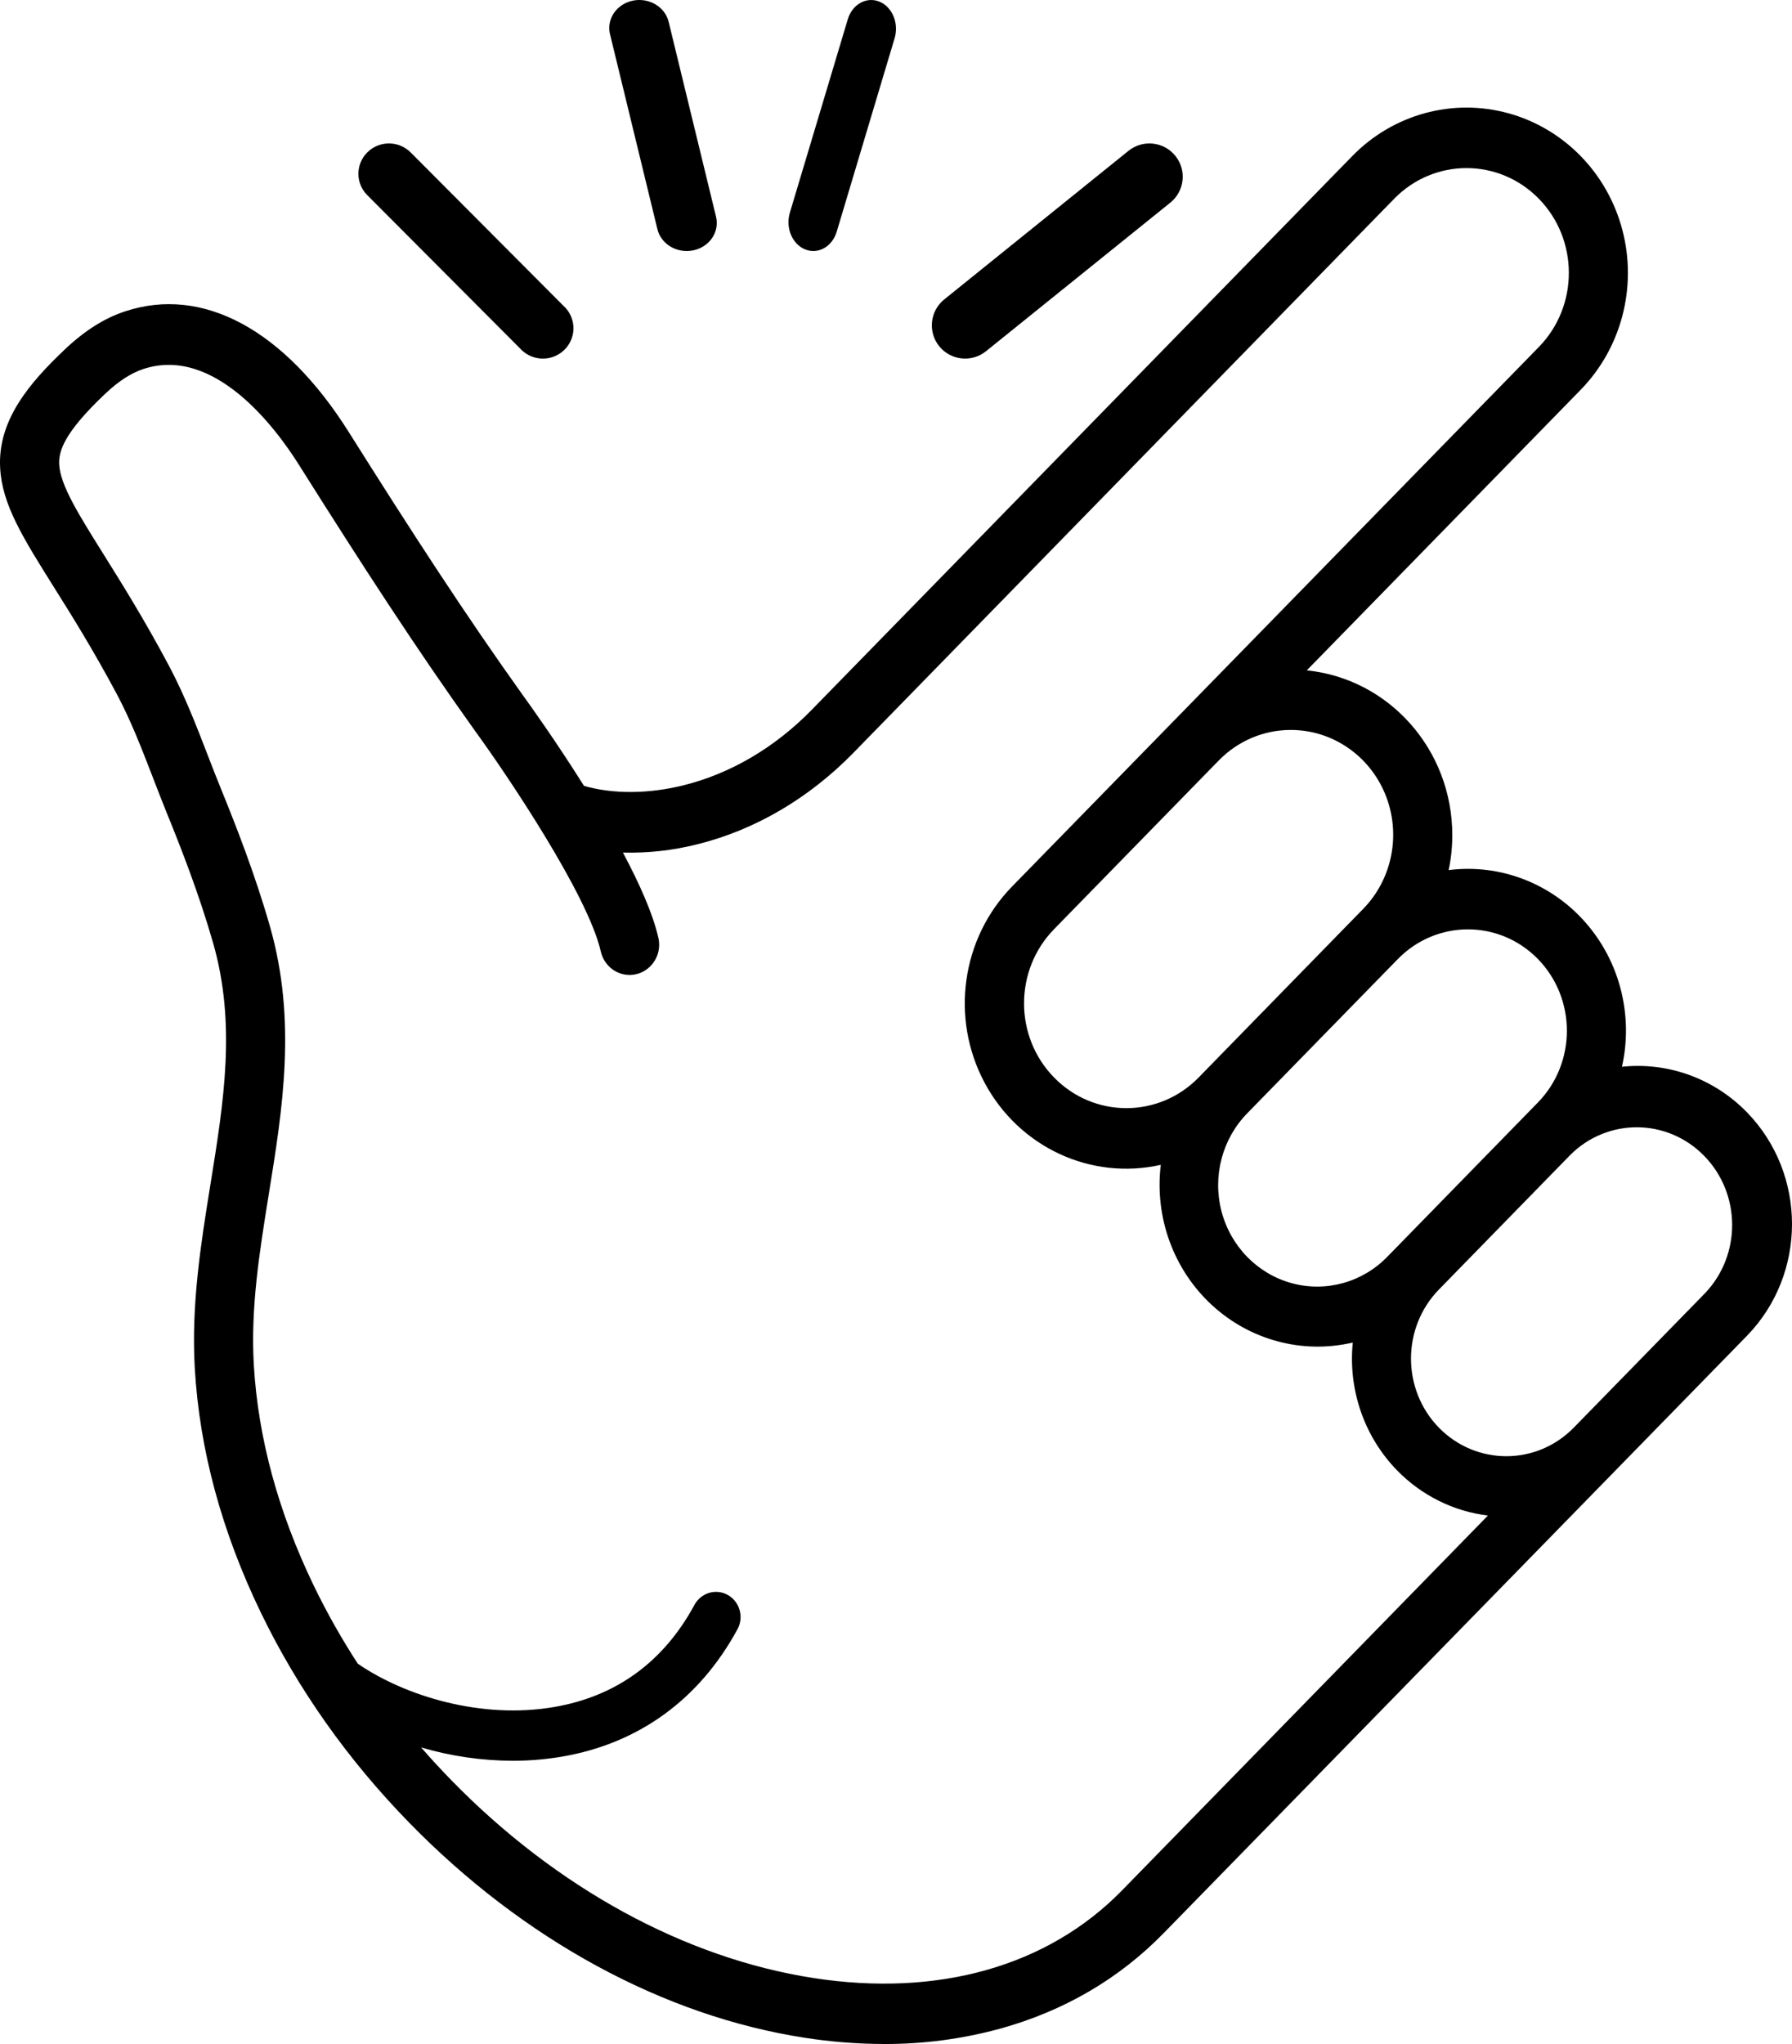 <?xml version="1.0" encoding="UTF-8"?>
<svg width="50px" height="57px" viewBox="0 0 50 57" version="1.1" xmlns="http://www.w3.org/2000/svg" xmlns:xlink="http://www.w3.org/1999/xlink">
    <!-- Generator: Sketch 52.6 (67491) - http://www.bohemiancoding.com/sketch -->
    <title>noun_snap_1984955</title>
    <desc>Created with Sketch.</desc>
    <g id="Court-Page" stroke="none" stroke-width="1" fill="none" fill-rule="evenodd">
        <g transform="translate(-915, -4991)" fill="#000000" fill-rule="nonzero" id="Group-18">
            <g transform="translate(104, 4479)">
                <g id="Group-17-Copy-6" transform="translate(498, 512)">
                    <g id="noun_snap_1984955" transform="translate(313, 0)">
                        <path d="M48.74,31.015 C47.825,30.077 46.545,29.612 45.256,29.748 C45.577,28.314 45.195,26.81 44.232,25.718 C43.269,24.626 41.846,24.083 40.42,24.264 C40.488,23.941 40.522,23.612 40.521,23.282 C40.52,20.912 38.765,18.929 36.462,18.694 L44.101,10.873 C45.239,9.709 45.684,8.011 45.269,6.42 C44.853,4.828 43.639,3.585 42.085,3.158 C40.531,2.731 38.873,3.185 37.734,4.349 L22.645,19.798 C21.62,20.847 20.385,21.573 19.072,21.899 C18.088,22.144 17.094,22.147 16.294,21.915 C15.504,20.657 14.762,19.626 14.602,19.406 C12.975,17.132 11.475,14.818 9.727,12.042 C7.93,9.192 5.657,7.966 3.492,8.682 C2.913,8.872 2.363,9.22 1.809,9.744 C0.828,10.674 -0.07,11.717 0.004,13.05 C0.059,14.072 0.635,14.987 1.504,16.374 C1.999,17.159 2.608,18.136 3.259,19.356 C3.65,20.09 3.944,20.851 4.256,21.658 C4.379,21.977 4.507,22.307 4.64,22.638 C5.045,23.629 5.559,24.942 5.949,26.307 C6.593,28.558 6.244,30.723 5.874,33.014 C5.608,34.664 5.332,36.37 5.435,38.157 C5.565,40.418 6.185,42.71 7.278,44.97 C8.309,47.1 9.705,49.077 11.427,50.838 C14.606,54.092 18.516,56.219 22.446,56.825 C23.178,56.94 23.918,56.998 24.659,57 C25.759,57.005 26.855,56.86 27.918,56.569 C29.695,56.075 31.226,55.18 32.468,53.909 L45.076,41.005 L48.74,37.254 C50.42,35.53 50.42,32.739 48.74,31.015 Z M42.911,26.744 C43.988,27.849 43.988,29.639 42.911,30.744 L42.647,31.014 L38.984,34.765 L38.719,35.036 C38.023,35.759 37.002,36.044 36.043,35.784 C35.085,35.523 34.336,34.757 34.081,33.775 C33.827,32.794 34.105,31.749 34.811,31.035 L36.908,28.888 L39.005,26.742 C40.085,25.641 41.832,25.641 42.911,26.744 Z M36.018,20.356 C37.172,20.356 38.213,21.068 38.655,22.16 C39.097,23.252 38.853,24.509 38.036,25.345 L35.741,27.695 L33.644,29.843 L33.446,30.046 C32.331,31.188 30.524,31.188 29.409,30.046 C28.294,28.905 28.294,27.055 29.409,25.913 L31.352,23.924 L34,21.213 C34.534,20.663 35.26,20.354 36.018,20.356 Z M31.305,52.718 C29.24,54.831 26.183,55.7 22.694,55.16 C19.113,54.606 15.526,52.648 12.595,49.646 C12.302,49.346 12.02,49.04 11.75,48.73 C12.581,48.974 13.44,49.099 14.304,49.102 C14.772,49.102 15.239,49.063 15.701,48.983 C17.823,48.614 19.504,47.395 20.564,45.457 C20.694,45.238 20.696,44.963 20.57,44.741 C20.444,44.519 20.209,44.385 19.959,44.392 C19.708,44.399 19.481,44.546 19.366,44.774 C18.505,46.35 17.194,47.302 15.471,47.601 C13.444,47.953 11.314,47.305 9.984,46.396 C9.531,45.7 9.121,44.974 8.758,44.225 C7.764,42.169 7.2,40.095 7.082,38.062 C6.99,36.463 7.239,34.923 7.501,33.293 C7.886,30.916 8.282,28.459 7.533,25.837 C7.12,24.392 6.584,23.024 6.163,21.991 C6.034,21.676 5.909,21.353 5.789,21.041 C5.473,20.223 5.146,19.377 4.707,18.552 C4.028,17.277 3.398,16.271 2.893,15.463 C2.192,14.343 1.684,13.534 1.652,12.955 C1.632,12.598 1.768,12.085 2.93,10.986 C3.303,10.632 3.653,10.405 3.998,10.291 C5.985,9.635 7.698,11.94 8.34,12.961 C10.106,15.763 11.622,18.103 13.275,20.411 L13.279,20.416 C14.126,21.58 16.404,24.951 16.764,26.536 C16.831,26.829 17.046,27.064 17.328,27.152 C17.609,27.239 17.915,27.167 18.13,26.96 C18.346,26.754 18.437,26.447 18.37,26.153 C18.217,25.481 17.841,24.638 17.381,23.776 C18.082,23.793 18.782,23.715 19.462,23.543 C21.068,23.144 22.571,22.263 23.81,20.995 L38.9,5.543 C40.015,4.402 41.822,4.402 42.937,5.543 C44.052,6.684 44.052,8.535 42.937,9.676 L32.833,20.019 L28.242,24.718 C26.825,26.165 26.511,28.395 27.471,30.192 C28.431,31.99 30.434,32.923 32.388,32.483 C32.211,33.943 32.741,35.4 33.807,36.387 C34.874,37.374 36.343,37.767 37.745,37.439 C37.612,38.758 38.067,40.068 38.982,41.005 C39.665,41.704 40.558,42.148 41.516,42.263 L31.305,52.718 Z M47.575,36.061 L45.854,37.823 L43.91,39.813 C42.87,40.874 41.187,40.874 40.148,39.813 C39.11,38.748 39.11,37.025 40.148,35.961 L43.814,32.207 C44.857,31.168 46.522,31.181 47.551,32.235 C48.58,33.289 48.591,34.994 47.575,36.061 L47.575,36.061 Z" id="Shape"></path>
                        <path d="M14.512,9.718 C14.722,9.951 15.045,10.05 15.351,9.976 C15.657,9.901 15.896,9.665 15.974,9.362 C16.051,9.059 15.954,8.738 15.721,8.527 L11.458,4.251 C11.127,3.919 10.587,3.916 10.253,4.245 C9.918,4.574 9.915,5.11 10.247,5.442 L14.512,9.718 Z" id="Shape"></path>
                        <path d="M18.343,6.392 C18.43,6.748 18.769,7 19.161,7 C19.223,7 19.286,6.993 19.347,6.981 C19.564,6.935 19.752,6.811 19.871,6.635 C19.989,6.46 20.028,6.248 19.979,6.045 L18.661,0.626 C18.6,0.349 18.383,0.123 18.093,0.037 C17.803,-0.049 17.486,0.018 17.264,0.212 C17.043,0.406 16.951,0.697 17.025,0.972 L18.343,6.392 Z" id="Shape"></path>
                        <path d="M22.465,6.955 C22.826,7.101 23.22,6.88 23.346,6.461 L24.961,1.068 C25.087,0.649 24.896,0.191 24.535,0.045 C24.174,-0.101 23.779,0.121 23.654,0.54 L22.038,5.933 C21.913,6.352 22.104,6.81 22.465,6.955 Z" id="Shape"></path>
                        <path d="M26.205,9.655 C26.527,10.053 27.112,10.116 27.512,9.794 L32.653,5.652 C33.053,5.331 33.117,4.746 32.795,4.347 C32.473,3.947 31.888,3.884 31.488,4.205 L26.345,8.351 C25.947,8.672 25.884,9.256 26.205,9.655 Z" id="Shape"></path>
                    </g>
                </g>
            </g>
        </g>
    </g>
</svg>